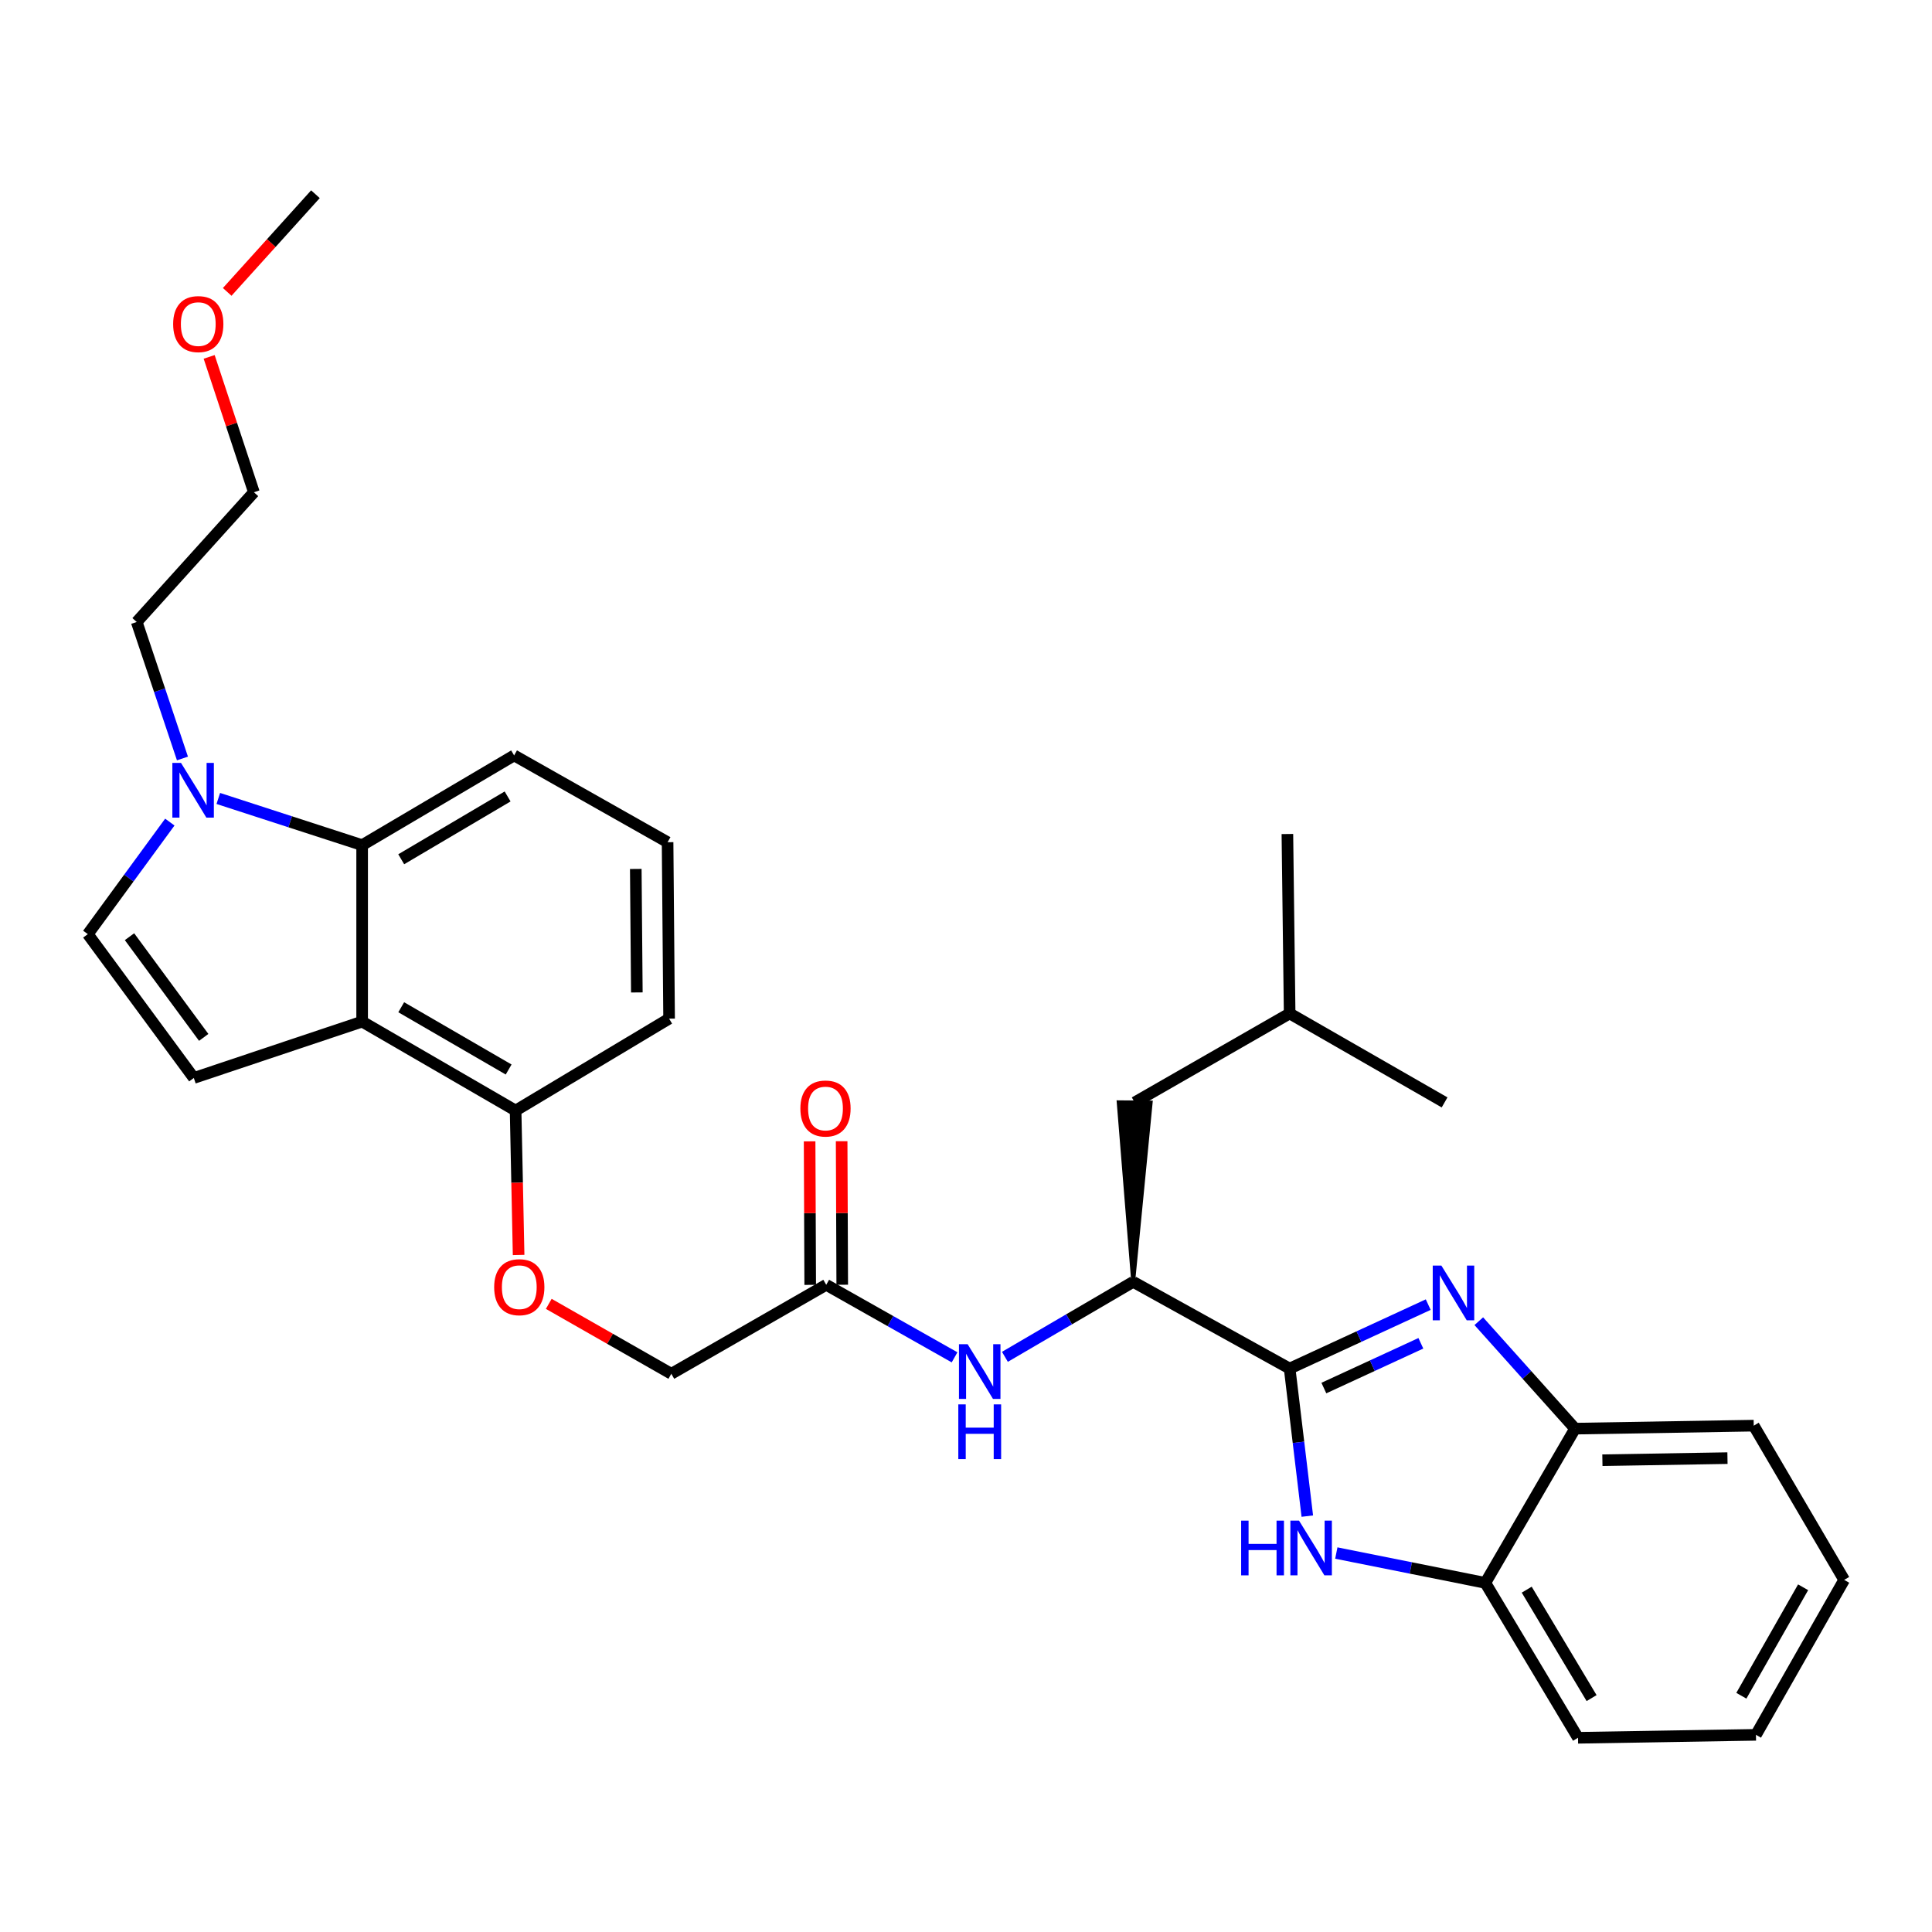 <?xml version='1.0' encoding='iso-8859-1'?>
<svg version='1.1' baseProfile='full'
              xmlns='http://www.w3.org/2000/svg'
                      xmlns:rdkit='http://www.rdkit.org/xml'
                      xmlns:xlink='http://www.w3.org/1999/xlink'
                  xml:space='preserve'
width='1000px' height='1000px' viewBox='0 0 1000 1000'>
<!-- END OF HEADER -->
<rect style='opacity:1.0;fill:#FFFFFF;stroke:none' width='1000' height='1000' x='0' y='0'> </rect>
<path class='bond-0' d='M 667.52,708.368 L 703.383,691.818' style='fill:none;fill-rule:evenodd;stroke:#000000;stroke-width:6px;stroke-linecap:butt;stroke-linejoin:miter;stroke-opacity:1' />
<path class='bond-0' d='M 703.383,691.818 L 739.246,675.267' style='fill:none;fill-rule:evenodd;stroke:#0000FF;stroke-width:6px;stroke-linecap:butt;stroke-linejoin:miter;stroke-opacity:1' />
<path class='bond-0' d='M 685.226,718.456 L 710.33,706.871' style='fill:none;fill-rule:evenodd;stroke:#000000;stroke-width:6px;stroke-linecap:butt;stroke-linejoin:miter;stroke-opacity:1' />
<path class='bond-0' d='M 710.33,706.871 L 735.434,695.285' style='fill:none;fill-rule:evenodd;stroke:#0000FF;stroke-width:6px;stroke-linecap:butt;stroke-linejoin:miter;stroke-opacity:1' />
<path class='bond-1' d='M 667.52,708.368 L 672.091,746.554' style='fill:none;fill-rule:evenodd;stroke:#000000;stroke-width:6px;stroke-linecap:butt;stroke-linejoin:miter;stroke-opacity:1' />
<path class='bond-1' d='M 672.091,746.554 L 676.662,784.739' style='fill:none;fill-rule:evenodd;stroke:#0000FF;stroke-width:6px;stroke-linecap:butt;stroke-linejoin:miter;stroke-opacity:1' />
<path class='bond-7' d='M 667.52,708.368 L 586.532,663.486' style='fill:none;fill-rule:evenodd;stroke:#000000;stroke-width:6px;stroke-linecap:butt;stroke-linejoin:miter;stroke-opacity:1' />
<path class='bond-8' d='M 765.418,683.851 L 790.332,711.657' style='fill:none;fill-rule:evenodd;stroke:#0000FF;stroke-width:6px;stroke-linecap:butt;stroke-linejoin:miter;stroke-opacity:1' />
<path class='bond-8' d='M 790.332,711.657 L 815.246,739.463' style='fill:none;fill-rule:evenodd;stroke:#000000;stroke-width:6px;stroke-linecap:butt;stroke-linejoin:miter;stroke-opacity:1' />
<path class='bond-9' d='M 691.676,803.848 L 730.242,811.569' style='fill:none;fill-rule:evenodd;stroke:#0000FF;stroke-width:6px;stroke-linecap:butt;stroke-linejoin:miter;stroke-opacity:1' />
<path class='bond-9' d='M 730.242,811.569 L 768.807,819.29' style='fill:none;fill-rule:evenodd;stroke:#000000;stroke-width:6px;stroke-linecap:butt;stroke-linejoin:miter;stroke-opacity:1' />
<path class='bond-2' d='M 187.443,528.783 L 266.874,574.826' style='fill:none;fill-rule:evenodd;stroke:#000000;stroke-width:6px;stroke-linecap:butt;stroke-linejoin:miter;stroke-opacity:1' />
<path class='bond-2' d='M 207.672,521.346 L 263.274,553.576' style='fill:none;fill-rule:evenodd;stroke:#000000;stroke-width:6px;stroke-linecap:butt;stroke-linejoin:miter;stroke-opacity:1' />
<path class='bond-3' d='M 187.443,528.783 L 100.321,557.952' style='fill:none;fill-rule:evenodd;stroke:#000000;stroke-width:6px;stroke-linecap:butt;stroke-linejoin:miter;stroke-opacity:1' />
<path class='bond-5' d='M 187.443,528.783 L 187.443,437.443' style='fill:none;fill-rule:evenodd;stroke:#000000;stroke-width:6px;stroke-linecap:butt;stroke-linejoin:miter;stroke-opacity:1' />
<path class='bond-6' d='M 100.321,557.952 L 45.455,483.504' style='fill:none;fill-rule:evenodd;stroke:#000000;stroke-width:6px;stroke-linecap:butt;stroke-linejoin:miter;stroke-opacity:1' />
<path class='bond-6' d='M 105.437,536.949 L 67.031,484.836' style='fill:none;fill-rule:evenodd;stroke:#000000;stroke-width:6px;stroke-linecap:butt;stroke-linejoin:miter;stroke-opacity:1' />
<path class='bond-4' d='M 112.992,413.279 L 150.218,425.361' style='fill:none;fill-rule:evenodd;stroke:#0000FF;stroke-width:6px;stroke-linecap:butt;stroke-linejoin:miter;stroke-opacity:1' />
<path class='bond-4' d='M 150.218,425.361 L 187.443,437.443' style='fill:none;fill-rule:evenodd;stroke:#000000;stroke-width:6px;stroke-linecap:butt;stroke-linejoin:miter;stroke-opacity:1' />
<path class='bond-17' d='M 94.439,392.59 L 82.602,357.262' style='fill:none;fill-rule:evenodd;stroke:#0000FF;stroke-width:6px;stroke-linecap:butt;stroke-linejoin:miter;stroke-opacity:1' />
<path class='bond-17' d='M 82.602,357.262 L 70.765,321.934' style='fill:none;fill-rule:evenodd;stroke:#000000;stroke-width:6px;stroke-linecap:butt;stroke-linejoin:miter;stroke-opacity:1' />
<path class='bond-34' d='M 87.9,425.513 L 66.677,454.509' style='fill:none;fill-rule:evenodd;stroke:#0000FF;stroke-width:6px;stroke-linecap:butt;stroke-linejoin:miter;stroke-opacity:1' />
<path class='bond-34' d='M 66.677,454.509 L 45.455,483.504' style='fill:none;fill-rule:evenodd;stroke:#000000;stroke-width:6px;stroke-linecap:butt;stroke-linejoin:miter;stroke-opacity:1' />
<path class='bond-33' d='M 187.443,437.443 L 266.11,391.003' style='fill:none;fill-rule:evenodd;stroke:#000000;stroke-width:6px;stroke-linecap:butt;stroke-linejoin:miter;stroke-opacity:1' />
<path class='bond-33' d='M 207.671,444.753 L 262.738,412.246' style='fill:none;fill-rule:evenodd;stroke:#000000;stroke-width:6px;stroke-linecap:butt;stroke-linejoin:miter;stroke-opacity:1' />
<path class='bond-10' d='M 586.532,663.486 L 553.337,682.889' style='fill:none;fill-rule:evenodd;stroke:#000000;stroke-width:6px;stroke-linecap:butt;stroke-linejoin:miter;stroke-opacity:1' />
<path class='bond-10' d='M 553.337,682.889 L 520.141,702.293' style='fill:none;fill-rule:evenodd;stroke:#0000FF;stroke-width:6px;stroke-linecap:butt;stroke-linejoin:miter;stroke-opacity:1' />
<path class='bond-14' d='M 586.532,663.486 L 595.595,570.676 L 579.017,570.538 Z' style='fill:#000000;fill-rule:evenodd;fill-opacity:1;stroke:#000000;stroke-width:2px;stroke-linecap:butt;stroke-linejoin:miter;stroke-opacity:1;' />
<path class='bond-20' d='M 815.246,739.463 L 907.729,737.915' style='fill:none;fill-rule:evenodd;stroke:#000000;stroke-width:6px;stroke-linecap:butt;stroke-linejoin:miter;stroke-opacity:1' />
<path class='bond-20' d='M 829.396,755.807 L 894.134,754.724' style='fill:none;fill-rule:evenodd;stroke:#000000;stroke-width:6px;stroke-linecap:butt;stroke-linejoin:miter;stroke-opacity:1' />
<path class='bond-31' d='M 815.246,739.463 L 768.807,819.29' style='fill:none;fill-rule:evenodd;stroke:#000000;stroke-width:6px;stroke-linecap:butt;stroke-linejoin:miter;stroke-opacity:1' />
<path class='bond-21' d='M 768.807,819.29 L 816.775,899.476' style='fill:none;fill-rule:evenodd;stroke:#000000;stroke-width:6px;stroke-linecap:butt;stroke-linejoin:miter;stroke-opacity:1' />
<path class='bond-21' d='M 790.23,822.807 L 823.808,878.937' style='fill:none;fill-rule:evenodd;stroke:#000000;stroke-width:6px;stroke-linecap:butt;stroke-linejoin:miter;stroke-opacity:1' />
<path class='bond-11' d='M 494.08,702.556 L 460.866,683.786' style='fill:none;fill-rule:evenodd;stroke:#0000FF;stroke-width:6px;stroke-linecap:butt;stroke-linejoin:miter;stroke-opacity:1' />
<path class='bond-11' d='M 460.866,683.786 L 427.652,665.015' style='fill:none;fill-rule:evenodd;stroke:#000000;stroke-width:6px;stroke-linecap:butt;stroke-linejoin:miter;stroke-opacity:1' />
<path class='bond-15' d='M 435.941,664.98 L 435.788,627.837' style='fill:none;fill-rule:evenodd;stroke:#000000;stroke-width:6px;stroke-linecap:butt;stroke-linejoin:miter;stroke-opacity:1' />
<path class='bond-15' d='M 435.788,627.837 L 435.634,590.693' style='fill:none;fill-rule:evenodd;stroke:#FF0000;stroke-width:6px;stroke-linecap:butt;stroke-linejoin:miter;stroke-opacity:1' />
<path class='bond-15' d='M 419.362,665.049 L 419.209,627.905' style='fill:none;fill-rule:evenodd;stroke:#000000;stroke-width:6px;stroke-linecap:butt;stroke-linejoin:miter;stroke-opacity:1' />
<path class='bond-15' d='M 419.209,627.905 L 419.055,590.761' style='fill:none;fill-rule:evenodd;stroke:#FF0000;stroke-width:6px;stroke-linecap:butt;stroke-linejoin:miter;stroke-opacity:1' />
<path class='bond-16' d='M 427.652,665.015 L 347.475,711.067' style='fill:none;fill-rule:evenodd;stroke:#000000;stroke-width:6px;stroke-linecap:butt;stroke-linejoin:miter;stroke-opacity:1' />
<path class='bond-12' d='M 266.874,574.826 L 267.654,612.194' style='fill:none;fill-rule:evenodd;stroke:#000000;stroke-width:6px;stroke-linecap:butt;stroke-linejoin:miter;stroke-opacity:1' />
<path class='bond-12' d='M 267.654,612.194 L 268.434,649.562' style='fill:none;fill-rule:evenodd;stroke:#FF0000;stroke-width:6px;stroke-linecap:butt;stroke-linejoin:miter;stroke-opacity:1' />
<path class='bond-24' d='M 266.874,574.826 L 346.323,527.245' style='fill:none;fill-rule:evenodd;stroke:#000000;stroke-width:6px;stroke-linecap:butt;stroke-linejoin:miter;stroke-opacity:1' />
<path class='bond-13' d='M 284.046,674.876 L 315.76,692.971' style='fill:none;fill-rule:evenodd;stroke:#FF0000;stroke-width:6px;stroke-linecap:butt;stroke-linejoin:miter;stroke-opacity:1' />
<path class='bond-13' d='M 315.76,692.971 L 347.475,711.067' style='fill:none;fill-rule:evenodd;stroke:#000000;stroke-width:6px;stroke-linecap:butt;stroke-linejoin:miter;stroke-opacity:1' />
<path class='bond-23' d='M 587.306,570.607 L 667.52,524.564' style='fill:none;fill-rule:evenodd;stroke:#000000;stroke-width:6px;stroke-linecap:butt;stroke-linejoin:miter;stroke-opacity:1' />
<path class='bond-25' d='M 70.765,321.934 L 131.416,254.781' style='fill:none;fill-rule:evenodd;stroke:#000000;stroke-width:6px;stroke-linecap:butt;stroke-linejoin:miter;stroke-opacity:1' />
<path class='bond-18' d='M 266.11,391.003 L 345.541,435.923' style='fill:none;fill-rule:evenodd;stroke:#000000;stroke-width:6px;stroke-linecap:butt;stroke-linejoin:miter;stroke-opacity:1' />
<path class='bond-19' d='M 345.541,435.923 L 346.323,527.245' style='fill:none;fill-rule:evenodd;stroke:#000000;stroke-width:6px;stroke-linecap:butt;stroke-linejoin:miter;stroke-opacity:1' />
<path class='bond-19' d='M 329.08,449.763 L 329.628,513.688' style='fill:none;fill-rule:evenodd;stroke:#000000;stroke-width:6px;stroke-linecap:butt;stroke-linejoin:miter;stroke-opacity:1' />
<path class='bond-29' d='M 907.729,737.915 L 954.545,817.742' style='fill:none;fill-rule:evenodd;stroke:#000000;stroke-width:6px;stroke-linecap:butt;stroke-linejoin:miter;stroke-opacity:1' />
<path class='bond-30' d='M 816.775,899.476 L 908.88,897.947' style='fill:none;fill-rule:evenodd;stroke:#000000;stroke-width:6px;stroke-linecap:butt;stroke-linejoin:miter;stroke-opacity:1' />
<path class='bond-22' d='M 108.26,184.722 L 119.838,219.751' style='fill:none;fill-rule:evenodd;stroke:#FF0000;stroke-width:6px;stroke-linecap:butt;stroke-linejoin:miter;stroke-opacity:1' />
<path class='bond-22' d='M 119.838,219.751 L 131.416,254.781' style='fill:none;fill-rule:evenodd;stroke:#000000;stroke-width:6px;stroke-linecap:butt;stroke-linejoin:miter;stroke-opacity:1' />
<path class='bond-26' d='M 117.6,151.086 L 140.433,125.805' style='fill:none;fill-rule:evenodd;stroke:#FF0000;stroke-width:6px;stroke-linecap:butt;stroke-linejoin:miter;stroke-opacity:1' />
<path class='bond-26' d='M 140.433,125.805 L 163.266,100.524' style='fill:none;fill-rule:evenodd;stroke:#000000;stroke-width:6px;stroke-linecap:butt;stroke-linejoin:miter;stroke-opacity:1' />
<path class='bond-27' d='M 667.52,524.564 L 747.715,570.607' style='fill:none;fill-rule:evenodd;stroke:#000000;stroke-width:6px;stroke-linecap:butt;stroke-linejoin:miter;stroke-opacity:1' />
<path class='bond-28' d='M 667.52,524.564 L 666.35,431.686' style='fill:none;fill-rule:evenodd;stroke:#000000;stroke-width:6px;stroke-linecap:butt;stroke-linejoin:miter;stroke-opacity:1' />
<path class='bond-32' d='M 954.545,817.742 L 908.88,897.947' style='fill:none;fill-rule:evenodd;stroke:#000000;stroke-width:6px;stroke-linecap:butt;stroke-linejoin:miter;stroke-opacity:1' />
<path class='bond-32' d='M 933.288,821.57 L 901.323,877.714' style='fill:none;fill-rule:evenodd;stroke:#000000;stroke-width:6px;stroke-linecap:butt;stroke-linejoin:miter;stroke-opacity:1' />
<path  class='atom-1' d='M 746.061 655.073
L 755.341 670.073
Q 756.261 671.553, 757.741 674.233
Q 759.221 676.913, 759.301 677.073
L 759.301 655.073
L 763.061 655.073
L 763.061 683.393
L 759.181 683.393
L 749.221 666.993
Q 748.061 665.073, 746.821 662.873
Q 745.621 660.673, 745.261 659.993
L 745.261 683.393
L 741.581 683.393
L 741.581 655.073
L 746.061 655.073
' fill='#0000FF'/>
<path  class='atom-2' d='M 642.417 787.077
L 646.257 787.077
L 646.257 799.117
L 660.737 799.117
L 660.737 787.077
L 664.577 787.077
L 664.577 815.397
L 660.737 815.397
L 660.737 802.317
L 646.257 802.317
L 646.257 815.397
L 642.417 815.397
L 642.417 787.077
' fill='#0000FF'/>
<path  class='atom-2' d='M 672.377 787.077
L 681.657 802.077
Q 682.577 803.557, 684.057 806.237
Q 685.537 808.917, 685.617 809.077
L 685.617 787.077
L 689.377 787.077
L 689.377 815.397
L 685.497 815.397
L 675.537 798.997
Q 674.377 797.077, 673.137 794.877
Q 671.937 792.677, 671.577 791.997
L 671.577 815.397
L 667.897 815.397
L 667.897 787.077
L 672.377 787.077
' fill='#0000FF'/>
<path  class='atom-5' d='M 93.693 394.887
L 102.973 409.887
Q 103.893 411.367, 105.373 414.047
Q 106.853 416.727, 106.933 416.887
L 106.933 394.887
L 110.693 394.887
L 110.693 423.207
L 106.813 423.207
L 96.853 406.807
Q 95.693 404.887, 94.453 402.687
Q 93.253 400.487, 92.893 399.807
L 92.893 423.207
L 89.213 423.207
L 89.213 394.887
L 93.693 394.887
' fill='#0000FF'/>
<path  class='atom-11' d='M 500.841 695.756
L 510.121 710.756
Q 511.041 712.236, 512.521 714.916
Q 514.001 717.596, 514.081 717.756
L 514.081 695.756
L 517.841 695.756
L 517.841 724.076
L 513.961 724.076
L 504.001 707.676
Q 502.841 705.756, 501.601 703.556
Q 500.401 701.356, 500.041 700.676
L 500.041 724.076
L 496.361 724.076
L 496.361 695.756
L 500.841 695.756
' fill='#0000FF'/>
<path  class='atom-11' d='M 496.021 726.908
L 499.861 726.908
L 499.861 738.948
L 514.341 738.948
L 514.341 726.908
L 518.181 726.908
L 518.181 755.228
L 514.341 755.228
L 514.341 742.148
L 499.861 742.148
L 499.861 755.228
L 496.021 755.228
L 496.021 726.908
' fill='#0000FF'/>
<path  class='atom-14' d='M 255.781 666.246
Q 255.781 659.446, 259.141 655.646
Q 262.501 651.846, 268.781 651.846
Q 275.061 651.846, 278.421 655.646
Q 281.781 659.446, 281.781 666.246
Q 281.781 673.126, 278.381 677.046
Q 274.981 680.926, 268.781 680.926
Q 262.541 680.926, 259.141 677.046
Q 255.781 673.166, 255.781 666.246
M 268.781 677.726
Q 273.101 677.726, 275.421 674.846
Q 277.781 671.926, 277.781 666.246
Q 277.781 660.686, 275.421 657.886
Q 273.101 655.046, 268.781 655.046
Q 264.461 655.046, 262.101 657.846
Q 259.781 660.646, 259.781 666.246
Q 259.781 671.966, 262.101 674.846
Q 264.461 677.726, 268.781 677.726
' fill='#FF0000'/>
<path  class='atom-16' d='M 414.274 573.764
Q 414.274 566.964, 417.634 563.164
Q 420.994 559.364, 427.274 559.364
Q 433.554 559.364, 436.914 563.164
Q 440.274 566.964, 440.274 573.764
Q 440.274 580.644, 436.874 584.564
Q 433.474 588.444, 427.274 588.444
Q 421.034 588.444, 417.634 584.564
Q 414.274 580.684, 414.274 573.764
M 427.274 585.244
Q 431.594 585.244, 433.914 582.364
Q 436.274 579.444, 436.274 573.764
Q 436.274 568.204, 433.914 565.404
Q 431.594 562.564, 427.274 562.564
Q 422.954 562.564, 420.594 565.364
Q 418.274 568.164, 418.274 573.764
Q 418.274 579.484, 420.594 582.364
Q 422.954 585.244, 427.274 585.244
' fill='#FF0000'/>
<path  class='atom-23' d='M 89.624 167.748
Q 89.624 160.948, 92.984 157.148
Q 96.344 153.348, 102.624 153.348
Q 108.904 153.348, 112.264 157.148
Q 115.624 160.948, 115.624 167.748
Q 115.624 174.628, 112.224 178.548
Q 108.824 182.428, 102.624 182.428
Q 96.384 182.428, 92.984 178.548
Q 89.624 174.668, 89.624 167.748
M 102.624 179.228
Q 106.944 179.228, 109.264 176.348
Q 111.624 173.428, 111.624 167.748
Q 111.624 162.188, 109.264 159.388
Q 106.944 156.548, 102.624 156.548
Q 98.304 156.548, 95.944 159.348
Q 93.624 162.148, 93.624 167.748
Q 93.624 173.468, 95.944 176.348
Q 98.304 179.228, 102.624 179.228
' fill='#FF0000'/>
</svg>
